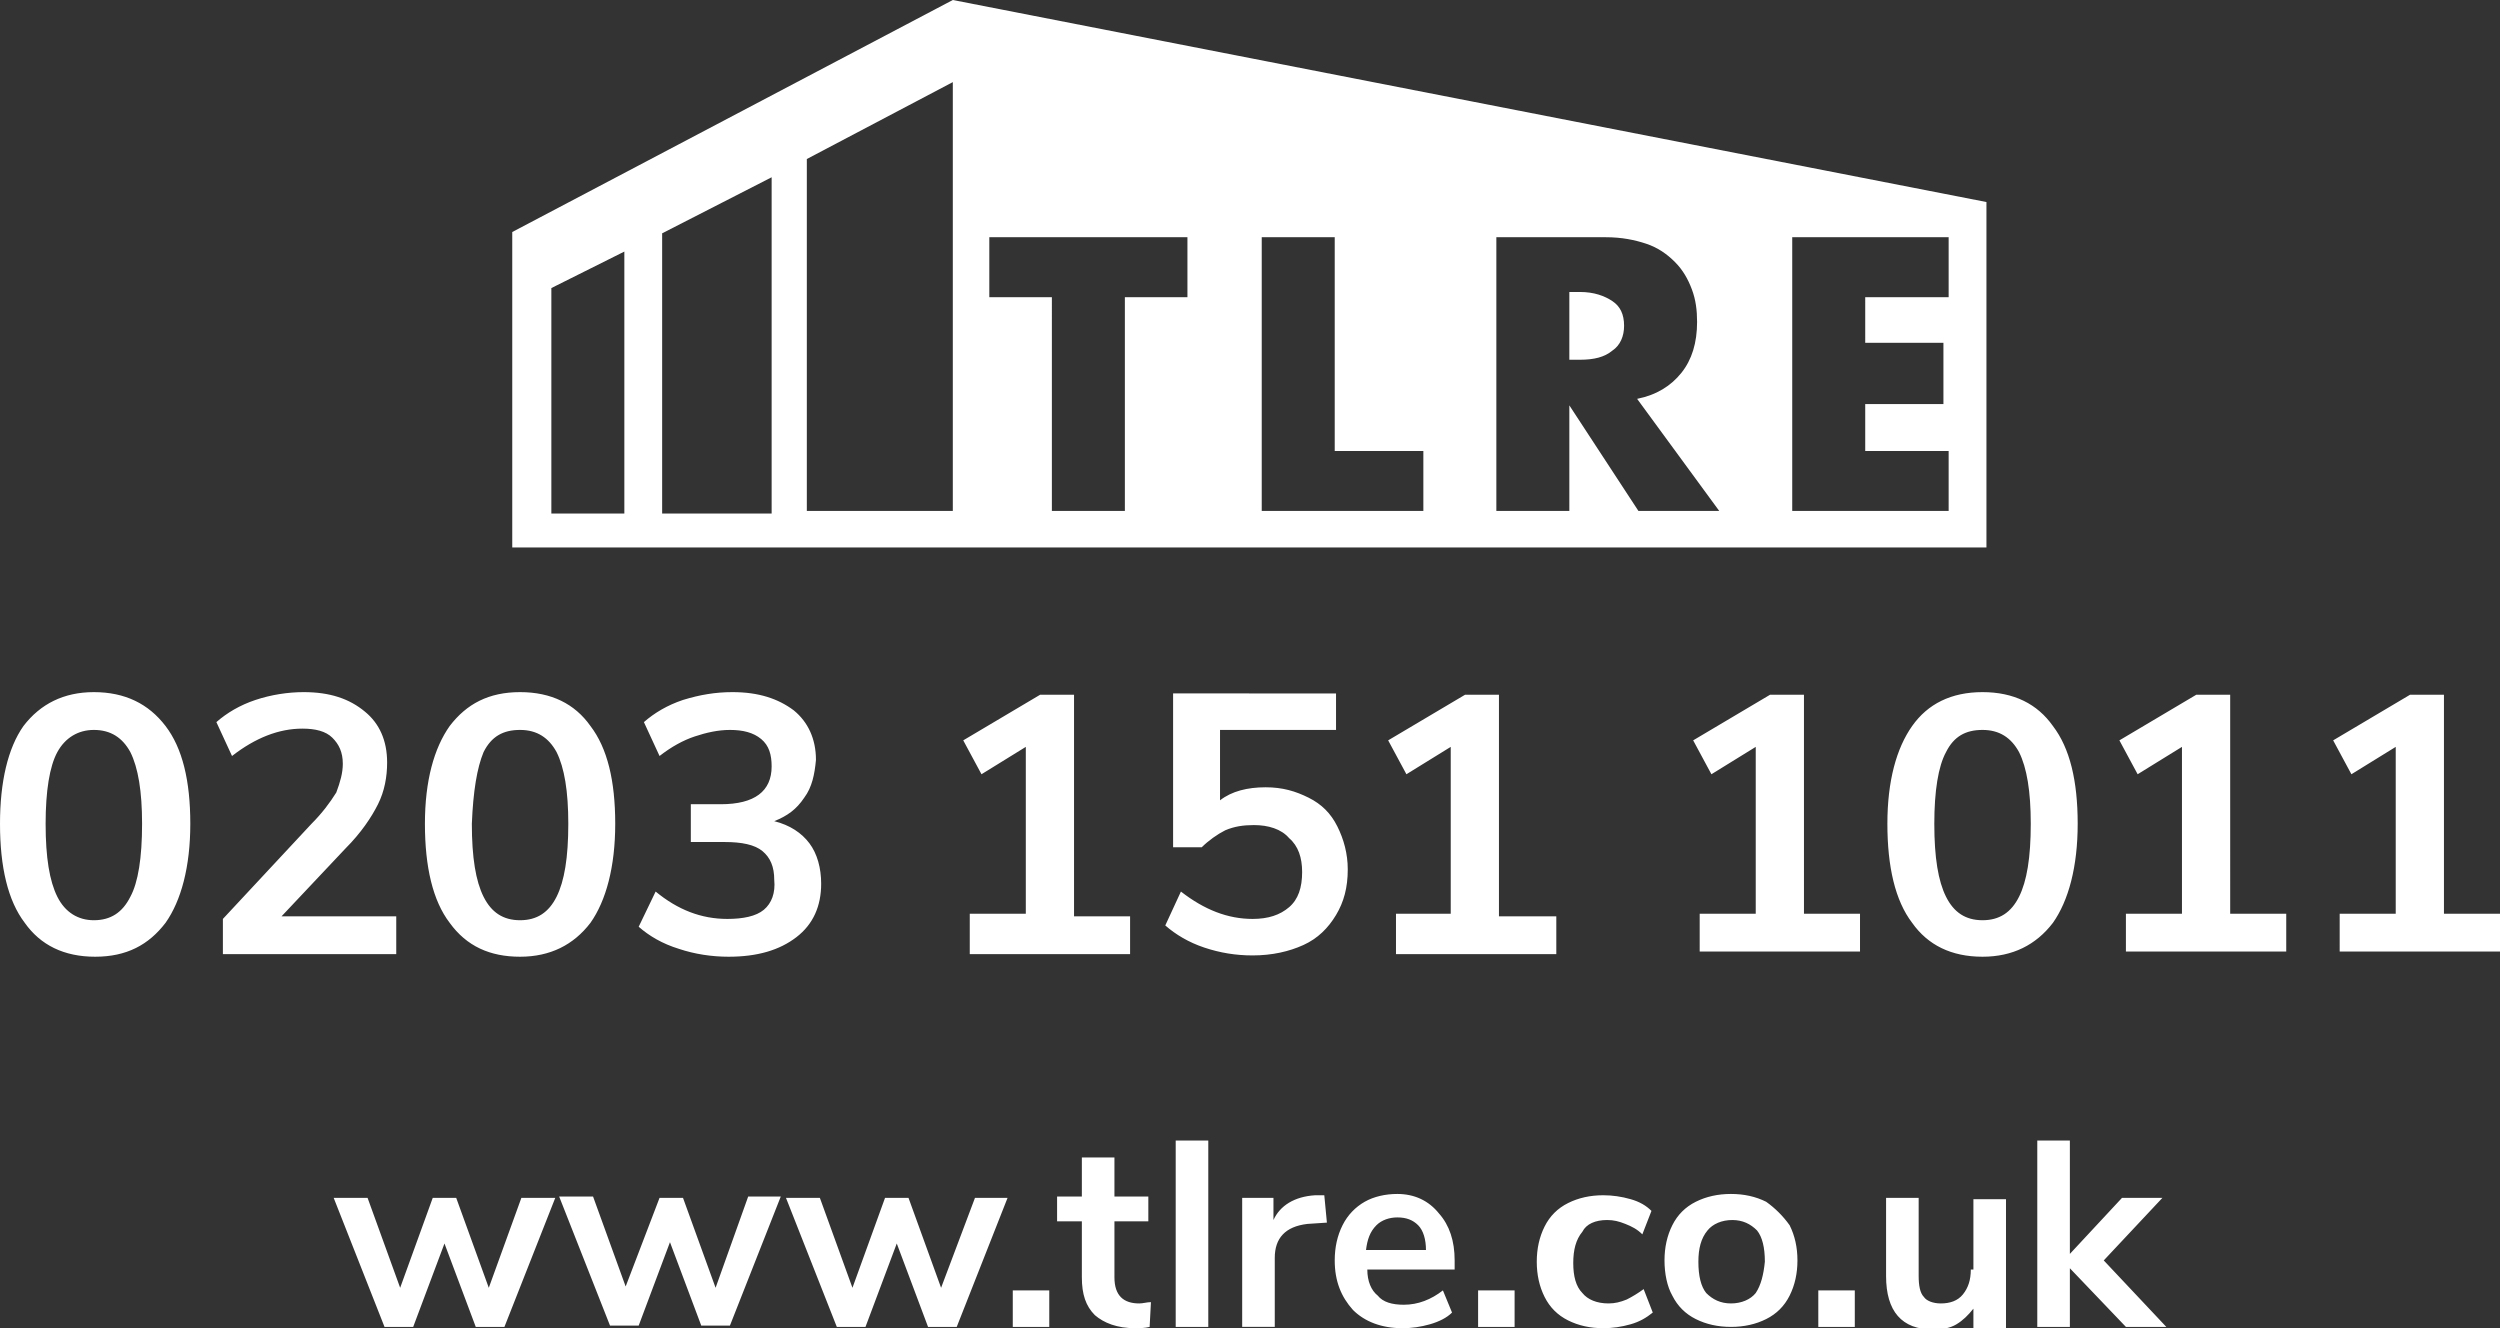 <?xml version="1.0" encoding="utf-8"?>
<!-- Generator: Adobe Illustrator 27.0.0, SVG Export Plug-In . SVG Version: 6.00 Build 0)  -->
<svg version="1.1" id="Layer_1" xmlns="http://www.w3.org/2000/svg" xmlns:xlink="http://www.w3.org/1999/xlink" x="0px" y="0px"
	 viewBox="0 0 191.8 101.9" style="enable-background:new 0 0 191.8 101.9;" xml:space="preserve">
<rect x="0" y="0" width="191.8" height="101.9" fill="#333333" stroke="none"/>
<style type="text/css">
	.st0{fill:#FFFFFF;}
</style>
<g>
	<g>
		<path class="st0" d="M37.5,98.8L35,91.9h-1.8l-2.5,6.9l-2.5-6.9h-2.6l3.9,9.9h2.2l2.4-6.4l2.4,6.4h2.2l3.9-9.9H40L37.5,98.8z
			 M54.9,98.8l-2.5-6.9h-1.8L48,98.7l-2.5-6.9h-2.6l3.9,9.9h2.2l2.4-6.4l2.4,6.4h2.2l3.9-9.9h-2.5L54.9,98.8z M123.3,93.6
			c0.5,0,0.9,0.1,1.4,0.3c0.5,0.2,0.9,0.4,1.3,0.8l0.7-1.8c-0.4-0.4-0.9-0.7-1.6-0.9c-0.7-0.2-1.4-0.3-2.1-0.3c-1,0-1.9,0.2-2.7,0.6
			c-0.8,0.4-1.4,1-1.8,1.8c-0.4,0.8-0.6,1.7-0.6,2.7c0,1,0.2,1.9,0.6,2.7c0.4,0.8,1,1.4,1.8,1.8c0.8,0.4,1.7,0.6,2.7,0.6
			c0.7,0,1.4-0.1,2.1-0.3s1.2-0.5,1.7-0.9l-0.7-1.8c-0.4,0.3-0.9,0.6-1.3,0.8c-0.5,0.2-0.9,0.3-1.4,0.3c-0.9,0-1.6-0.3-2-0.8
			c-0.5-0.5-0.7-1.3-0.7-2.3c0-1,0.2-1.8,0.7-2.4C121.7,93.9,122.4,93.6,123.3,93.6 M72.2,98.8l-2.5-6.9h-1.8l-2.5,6.9l-2.5-6.9
			h-2.6l3.9,9.9h2.2l2.4-6.4l2.4,6.4h2.2l3.9-9.9h-2.5L72.2,98.8z M23.9,63.2l-6.8,7.3v2.7h13.3v-2.9h-8.8l4.9-5.2
			c1.2-1.2,2-2.4,2.5-3.4c0.5-1,0.7-2.1,0.7-3.2c0-1.7-0.6-3-1.7-3.9c-1.2-1-2.7-1.5-4.7-1.5c-1.2,0-2.5,0.2-3.7,0.6
			c-1.2,0.4-2.2,1-3,1.7l1.2,2.6c1.8-1.4,3.6-2.1,5.4-2.1c1,0,1.8,0.2,2.3,0.7c0.5,0.5,0.8,1.1,0.8,2c0,0.7-0.2,1.4-0.5,2.2
			C25.3,61.6,24.7,62.4,23.9,63.2 M10,68.8c-0.6,1.2-1.5,1.8-2.8,1.8C6,70.6,5,70,4.4,68.8c-0.6-1.2-0.9-3-0.9-5.6
			c0-2.5,0.3-4.4,0.9-5.5C5,56.6,6,56,7.2,56c1.3,0,2.2,0.6,2.8,1.7c0.6,1.2,0.9,3,0.9,5.5C10.9,65.8,10.6,67.7,10,68.8 M7.2,53.1
			c-2.3,0-4.1,0.9-5.4,2.6C0.6,57.4,0,60,0,63.2c0,3.3,0.6,5.9,1.9,7.6c1.2,1.7,3,2.6,5.4,2.6s4.1-0.9,5.4-2.6
			c1.2-1.7,1.9-4.3,1.9-7.6c0-3.3-0.6-5.8-1.9-7.5C11.4,54,9.6,53.1,7.2,53.1 M104.8,95.9c0.1-0.8,0.3-1.4,0.8-1.9
			c0.4-0.4,1-0.6,1.6-0.6c0.7,0,1.2,0.2,1.6,0.6c0.4,0.4,0.6,1.1,0.6,1.9H104.8z M107.2,91.6c-0.9,0-1.8,0.2-2.5,0.6
			c-0.7,0.4-1.3,1-1.7,1.8c-0.4,0.8-0.6,1.7-0.6,2.7c0,1.6,0.5,2.8,1.4,3.8c0.9,0.9,2.2,1.4,3.8,1.4c0.7,0,1.4-0.1,2.1-0.3
			c0.7-0.2,1.3-0.5,1.7-0.9l-0.7-1.7c-0.9,0.7-1.9,1.1-3,1.1c-0.9,0-1.6-0.2-2-0.7c-0.5-0.4-0.8-1.1-0.8-2h6.7v-0.7
			c0-1.5-0.4-2.7-1.2-3.6C109.6,92.1,108.5,91.6,107.2,91.6 M100.9,91.7c-1.6,0.1-2.7,0.8-3.2,1.9v-1.7h-2.4v9.9h2.5v-5.3
			c0-1.5,0.8-2.4,2.5-2.6l1.5-0.1l-0.2-2.1L100.9,91.7z M77.7,101.8h2.8V99h-2.8V101.8z M113.4,101.8h2.8V99h-2.8V101.8z
			 M90.2,101.8h2.5V87.5h-2.5V101.8z M37.1,57.7c0.6-1.2,1.5-1.7,2.8-1.7s2.2,0.6,2.8,1.7c0.6,1.2,0.9,3,0.9,5.5
			c0,2.6-0.3,4.4-0.9,5.6c-0.6,1.2-1.5,1.8-2.8,1.8s-2.2-0.6-2.8-1.8c-0.6-1.2-0.9-3-0.9-5.6C36.3,60.7,36.6,58.9,37.1,57.7
			 M39.9,73.4c2.3,0,4.1-0.9,5.4-2.6c1.2-1.7,1.9-4.3,1.9-7.6c0-3.3-0.6-5.8-1.9-7.5c-1.2-1.7-3-2.6-5.4-2.6s-4.1,0.9-5.4,2.6
			c-1.2,1.7-1.9,4.2-1.9,7.5c0,3.3,0.6,5.9,1.9,7.6C35.8,72.6,37.6,73.4,39.9,73.4 M98.9,69.6c-0.7,0.6-1.6,0.9-2.8,0.9
			c-1.9,0-3.7-0.7-5.5-2.1l-1.2,2.6c0.8,0.7,1.8,1.3,3,1.7s2.4,0.6,3.7,0.6c1.5,0,2.8-0.3,3.9-0.8c1.1-0.5,1.9-1.3,2.5-2.3
			c0.6-1,0.9-2.1,0.9-3.5c0-1.2-0.3-2.3-0.8-3.3c-0.5-1-1.2-1.7-2.2-2.2s-2-0.8-3.3-0.8c-1.4,0-2.6,0.3-3.5,1v-5.4h8.9v-2.8H90V65
			h2.2c0.5-0.5,1.2-1,1.8-1.3c0.7-0.3,1.4-0.4,2.2-0.4c1.1,0,2.1,0.3,2.7,1c0.7,0.6,1,1.5,1,2.6C99.9,68.1,99.6,69,98.9,69.6
			 M85.5,98v-4.3h2.6v-1.9h-2.6v-3H83v3h-1.9v1.9H83v4.3c0,1.3,0.3,2.2,1,2.9c0.7,0.6,1.7,1,3.1,1c0.3,0,0.7,0,1.1-0.1l0.1-1.9
			c-0.3,0-0.6,0.1-0.9,0.1C86.2,100,85.5,99.4,85.5,98 M123.7,23.1c-0.6-0.4-1.4-0.7-2.5-0.7h-0.8v5.2h0.8c1.1,0,1.9-0.2,2.5-0.7
			c0.6-0.4,0.9-1.1,0.9-1.9C124.6,24.1,124.3,23.5,123.7,23.1 M138.4,53.3h-2.6l-5.9,3.5l1.4,2.6l3.4-2.1v12.8h-4.3v2.9h12.3v-2.9
			h-4.3V53.3z M151.2,97.4c0,0.8-0.2,1.4-0.6,1.9c-0.4,0.5-1,0.7-1.7,0.7c-0.6,0-1.1-0.2-1.3-0.5c-0.3-0.3-0.4-0.9-0.4-1.6v-6h-2.5
			v6c0,2.7,1.2,4.1,3.6,4.1c0.7,0,1.3-0.1,1.8-0.4c0.5-0.3,0.9-0.7,1.3-1.2v1.5h2.5v-9.9h-2.5V97.4z M165.9,91.9h-3.1l-4,4.3v-8.7
			h-2.5v14.3h2.5v-4.5l4.3,4.5h3.1l-4.8-5.1L165.9,91.9z M154.9,57.7c0.6,1.2,0.9,3,0.9,5.5c0,2.6-0.3,4.4-0.9,5.6
			c-0.6,1.2-1.5,1.8-2.8,1.8c-1.3,0-2.2-0.6-2.8-1.8c-0.6-1.2-0.9-3-0.9-5.6c0-2.5,0.3-4.4,0.9-5.5c0.6-1.2,1.5-1.7,2.8-1.7
			C153.4,56,154.3,56.6,154.9,57.7 M146.7,55.7c-1.2,1.7-1.9,4.2-1.9,7.5c0,3.3,0.6,5.9,1.9,7.6c1.2,1.7,3,2.6,5.4,2.6
			c2.3,0,4.1-0.9,5.4-2.6c1.2-1.7,1.9-4.3,1.9-7.6c0-3.3-0.6-5.8-1.9-7.5c-1.2-1.7-3-2.6-5.4-2.6C149.7,53.1,147.9,54,146.7,55.7
			 M171.1,53.3h-2.6l-5.9,3.5l1.4,2.6l3.4-2.1v12.8h-4.3v2.9h12.3v-2.9h-4.3V53.3z M187.5,70.3V53.3h-2.6l-5.9,3.5l1.4,2.6l3.4-2.1
			v12.8h-4.3v2.9h12.3v-2.9H187.5z M58.6,69.8c-0.6,0.5-1.6,0.7-2.8,0.7c-2,0-3.8-0.7-5.5-2.1L49,71.1c0.8,0.7,1.8,1.3,3.1,1.7
			c1.2,0.4,2.5,0.6,3.8,0.6c2.2,0,3.9-0.5,5.2-1.5c1.3-1,1.9-2.4,1.9-4.1c0-1.2-0.3-2.3-0.9-3.1c-0.6-0.8-1.5-1.4-2.7-1.7
			c1-0.4,1.7-0.9,2.3-1.8c0.6-0.8,0.8-1.8,0.9-2.9c0-1.6-0.6-2.9-1.7-3.8c-1.2-0.9-2.7-1.4-4.7-1.4c-1.3,0-2.5,0.2-3.8,0.6
			c-1.2,0.4-2.2,1-3,1.7l1.2,2.6c0.9-0.7,1.8-1.2,2.7-1.5c0.9-0.3,1.8-0.5,2.7-0.5c1,0,1.8,0.2,2.4,0.7c0.6,0.5,0.8,1.2,0.8,2.1
			c0,1.9-1.3,2.9-3.9,2.9H53v2.9h2.6c1.3,0,2.3,0.2,2.9,0.7c0.6,0.5,0.9,1.2,0.9,2.2C59.5,68.5,59.2,69.3,58.6,69.8 M74.4,70.3v2.9
			h12.3v-2.9h-4.3V53.3h-2.6l-5.9,3.5l1.4,2.6l3.4-2.1v12.8H74.4z M107.1,70.3v2.9h12.3v-2.9H115V53.3h-2.6l-5.9,3.5l1.4,2.6
			l3.4-2.1v12.8H107.1z M139.5,101.8h2.8V99h-2.8V101.8z M134.7,99.2c-0.4,0.5-1.1,0.8-1.9,0.8c-0.8,0-1.4-0.3-1.9-0.8
			c-0.4-0.5-0.6-1.3-0.6-2.4c0-1,0.2-1.8,0.7-2.4c0.4-0.5,1.1-0.8,1.9-0.8c0.8,0,1.4,0.3,1.9,0.8c0.4,0.5,0.6,1.3,0.6,2.4
			C135.3,97.8,135.1,98.6,134.7,99.2 M135.5,92.2c-0.8-0.4-1.7-0.6-2.7-0.6c-1,0-1.9,0.2-2.7,0.6c-0.8,0.4-1.4,1-1.8,1.8
			c-0.4,0.8-0.6,1.7-0.6,2.7s0.2,2,0.6,2.7c0.4,0.8,1,1.4,1.8,1.8c0.8,0.4,1.7,0.6,2.7,0.6c1,0,1.9-0.2,2.7-0.6
			c0.8-0.4,1.4-1,1.8-1.8c0.4-0.8,0.6-1.7,0.6-2.7s-0.2-1.9-0.6-2.7C136.8,93.3,136.2,92.7,135.5,92.2 M149.5,22.8h-6.4v3.5h6V31h-6
			v3.6h6.4v4.6h-12V18.2h12V22.8z M125.7,39.2l-5.3-8.1v8.1h-5.6V18.2h8.4c1.2,0,2.2,0.2,3.1,0.5c0.9,0.3,1.6,0.8,2.2,1.4
			c0.6,0.6,1,1.3,1.3,2.1c0.3,0.8,0.4,1.6,0.4,2.5c0,1.6-0.4,2.9-1.2,3.9c-0.8,1-1.9,1.7-3.4,2l6.3,8.6H125.7z M109.2,39.2H96.8
			V18.2h5.6v16.4h6.8V39.2z M91.1,22.8h-4.8v16.4h-5.6V22.8h-4.8v-4.6h15.2V22.8z M73.1,39.2H61.9V12.2l11.2-5.9V39.2z M59.2,39.4
			h-8.4V17.9l8.4-4.3V39.4z M47.9,39.4h-5.6V22.1l5.6-2.8V39.4z M152.4,15.5L73.1,0L39.3,17.8V42h113.1V15.5z"/>
	</g>
</g>
</svg>
